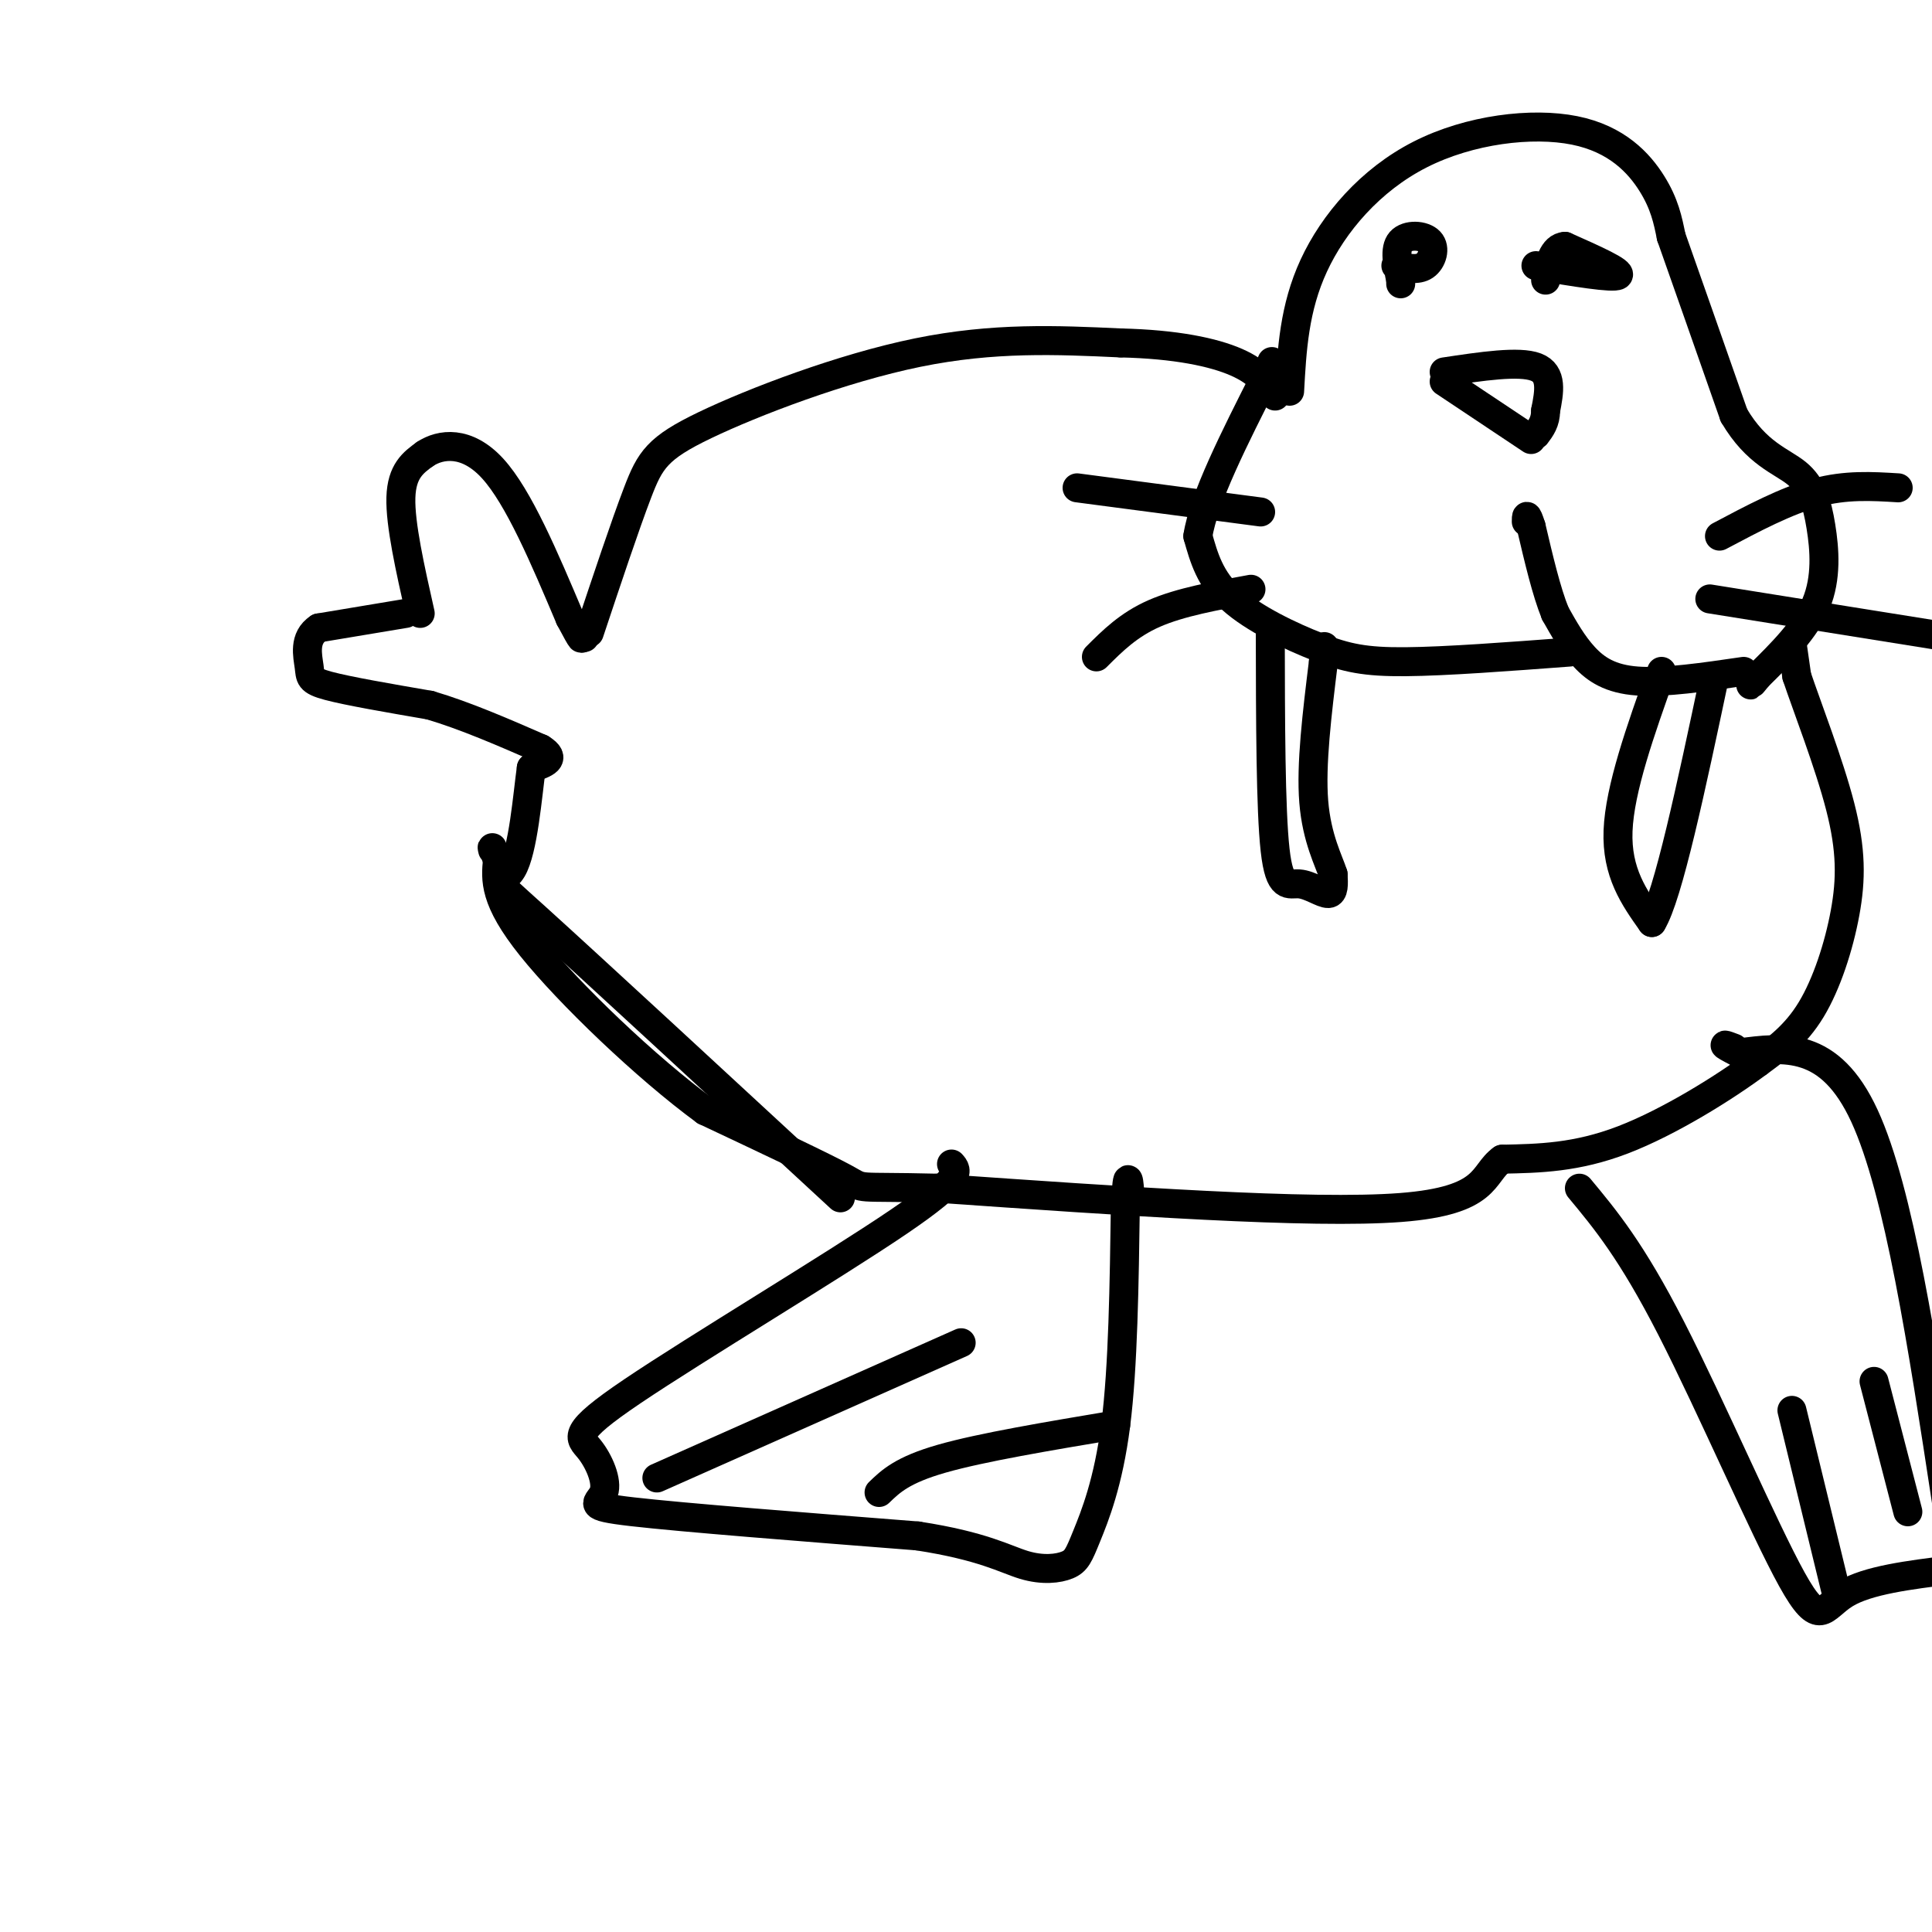 <svg viewBox='0 0 400 400' version='1.1' xmlns='http://www.w3.org/2000/svg' xmlns:xlink='http://www.w3.org/1999/xlink'><g fill='none' stroke='rgb(0,0,0)' stroke-width='6' stroke-linecap='round' stroke-linejoin='round'><path d='M87,127c-2.083,-9.250 -4.167,-18.500 -4,-24c0.167,-5.500 2.583,-7.250 5,-9'/><path d='M88,94c3.178,-2.111 8.622,-2.889 14,3c5.378,5.889 10.689,18.444 16,31'/><path d='M118,128c3.000,5.667 2.500,4.333 2,3'/><path d='M120,131c0.500,0.667 0.750,0.833 1,1'/><path d='M84,127c0.000,0.000 -18.000,3.000 -18,3'/><path d='M66,130c-3.226,2.083 -2.292,5.792 -2,8c0.292,2.208 -0.060,2.917 4,4c4.060,1.083 12.530,2.542 21,4'/><path d='M89,146c7.333,2.167 15.167,5.583 23,9'/><path d='M112,155c3.500,2.167 0.750,3.083 -2,4'/><path d='M110,159c-0.762,5.464 -1.667,17.125 -4,21c-2.333,3.875 -6.095,-0.036 5,10c11.095,10.036 37.048,34.018 63,58'/><path d='M122,131c3.702,-11.107 7.405,-22.214 10,-29c2.595,-6.786 4.083,-9.250 14,-14c9.917,-4.750 28.262,-11.786 44,-15c15.738,-3.214 28.869,-2.607 42,-2'/><path d='M232,71c11.511,0.267 19.289,1.933 24,4c4.711,2.067 6.356,4.533 8,7'/><path d='M267,81c0.470,-8.606 0.941,-17.212 5,-26c4.059,-8.788 11.707,-17.758 22,-23c10.293,-5.242 23.233,-6.758 32,-5c8.767,1.758 13.362,6.788 16,11c2.638,4.212 3.319,7.606 4,11'/><path d='M346,49c2.833,8.000 7.917,22.500 13,37'/><path d='M359,86c4.675,7.982 9.861,9.439 13,12c3.139,2.561 4.230,6.228 5,11c0.770,4.772 1.220,10.649 -1,16c-2.220,5.351 -7.110,10.175 -12,15'/><path d='M364,140c-2.167,2.667 -1.583,1.833 -1,1'/><path d='M371,133c0.000,0.000 1.000,7.000 1,7'/><path d='M372,140c2.056,6.148 6.695,18.019 9,27c2.305,8.981 2.274,15.072 1,22c-1.274,6.928 -3.793,14.694 -7,20c-3.207,5.306 -7.104,8.153 -11,11'/><path d='M364,220c-6.822,5.089 -18.378,12.311 -28,16c-9.622,3.689 -17.311,3.844 -25,4'/><path d='M311,240c-4.289,3.022 -2.511,8.578 -21,10c-18.489,1.422 -57.244,-1.289 -96,-4'/><path d='M194,246c-17.867,-0.444 -14.533,0.444 -19,-2c-4.467,-2.444 -16.733,-8.222 -29,-14'/><path d='M146,230c-12.200,-8.933 -28.200,-24.267 -36,-34c-7.800,-9.733 -7.400,-13.867 -7,-18'/><path d='M103,178c-1.333,-3.333 -1.167,-2.667 -1,-2'/><path d='M289,55c2.244,0.518 4.488,1.036 6,0c1.512,-1.036 2.292,-3.625 1,-5c-1.292,-1.375 -4.655,-1.536 -6,0c-1.345,1.536 -0.673,4.768 0,8'/><path d='M290,58c0.000,1.333 0.000,0.667 0,0'/><path d='M318,55c8.000,1.333 16.000,2.667 17,2c1.000,-0.667 -5.000,-3.333 -11,-6'/><path d='M324,51c-2.500,0.167 -3.250,3.583 -4,7'/><path d='M299,77c7.750,-1.167 15.500,-2.333 19,-1c3.500,1.333 2.750,5.167 2,9'/><path d='M320,85c0.000,2.333 -1.000,3.667 -2,5'/><path d='M299,79c0.000,0.000 18.000,12.000 18,12'/><path d='M361,139c-8.200,1.200 -16.400,2.400 -22,2c-5.600,-0.400 -8.600,-2.400 -11,-5c-2.400,-2.600 -4.200,-5.800 -6,-9'/><path d='M322,127c-1.833,-4.500 -3.417,-11.250 -5,-18'/><path d='M317,109c-1.000,-3.167 -1.000,-2.083 -1,-1'/><path d='M325,135c-12.827,0.964 -25.655,1.929 -34,2c-8.345,0.071 -12.208,-0.750 -18,-3c-5.792,-2.250 -13.512,-5.929 -18,-10c-4.488,-4.071 -5.744,-8.536 -7,-13'/><path d='M248,111c1.167,-7.667 7.583,-20.333 14,-33'/><path d='M262,78c2.333,-5.500 1.167,-2.750 0,0'/><path d='M263,131c0.030,18.310 0.060,36.619 1,45c0.940,8.381 2.792,6.833 5,7c2.208,0.167 4.774,2.048 6,2c1.226,-0.048 1.113,-2.024 1,-4'/><path d='M276,181c-0.822,-2.667 -3.378,-7.333 -4,-15c-0.622,-7.667 0.689,-18.333 2,-29'/><path d='M274,137c0.333,-5.000 0.167,-3.000 0,-1'/><path d='M344,139c-4.333,12.167 -8.667,24.333 -9,33c-0.333,8.667 3.333,13.833 7,19'/><path d='M342,191c3.333,-5.333 8.167,-28.167 13,-51'/><path d='M197,241c1.270,1.406 2.539,2.811 -11,12c-13.539,9.189 -41.888,26.161 -55,35c-13.112,8.839 -10.989,9.544 -9,12c1.989,2.456 3.843,6.661 3,9c-0.843,2.339 -4.384,2.811 6,4c10.384,1.189 34.692,3.094 59,5'/><path d='M190,318c13.605,2.094 18.118,4.829 22,6c3.882,1.171 7.133,0.778 9,0c1.867,-0.778 2.349,-1.940 4,-6c1.651,-4.060 4.472,-11.017 6,-23c1.528,-11.983 1.764,-28.991 2,-46'/><path d='M233,249c0.500,-7.833 0.750,-4.417 1,-1'/><path d='M327,246c5.399,6.494 10.798,12.988 19,29c8.202,16.012 19.208,41.542 25,52c5.792,10.458 6.369,5.845 11,3c4.631,-2.845 13.315,-3.923 22,-5'/><path d='M403,311c-4.917,-32.250 -9.833,-64.500 -17,-80c-7.167,-15.500 -16.583,-14.250 -26,-13'/><path d='M360,218c-4.500,-2.333 -2.750,-1.667 -1,-1'/><path d='M136,306c0.000,0.000 63.000,-28.000 63,-28'/><path d='M182,309c2.417,-2.333 4.833,-4.667 13,-7c8.167,-2.333 22.083,-4.667 36,-7'/><path d='M380,329c0.000,0.000 -9.000,-37.000 -9,-37'/><path d='M395,313c0.000,0.000 -7.000,-27.000 -7,-27'/><path d='M261,106c0.000,0.000 -38.000,-5.000 -38,-5'/><path d='M259,122c-7.333,1.333 -14.667,2.667 -20,5c-5.333,2.333 -8.667,5.667 -12,9'/><path d='M356,111c6.917,-3.667 13.833,-7.333 20,-9c6.167,-1.667 11.583,-1.333 17,-1'/><path d='M354,124c0.000,0.000 50.000,8.000 50,8'/></g>
</svg>